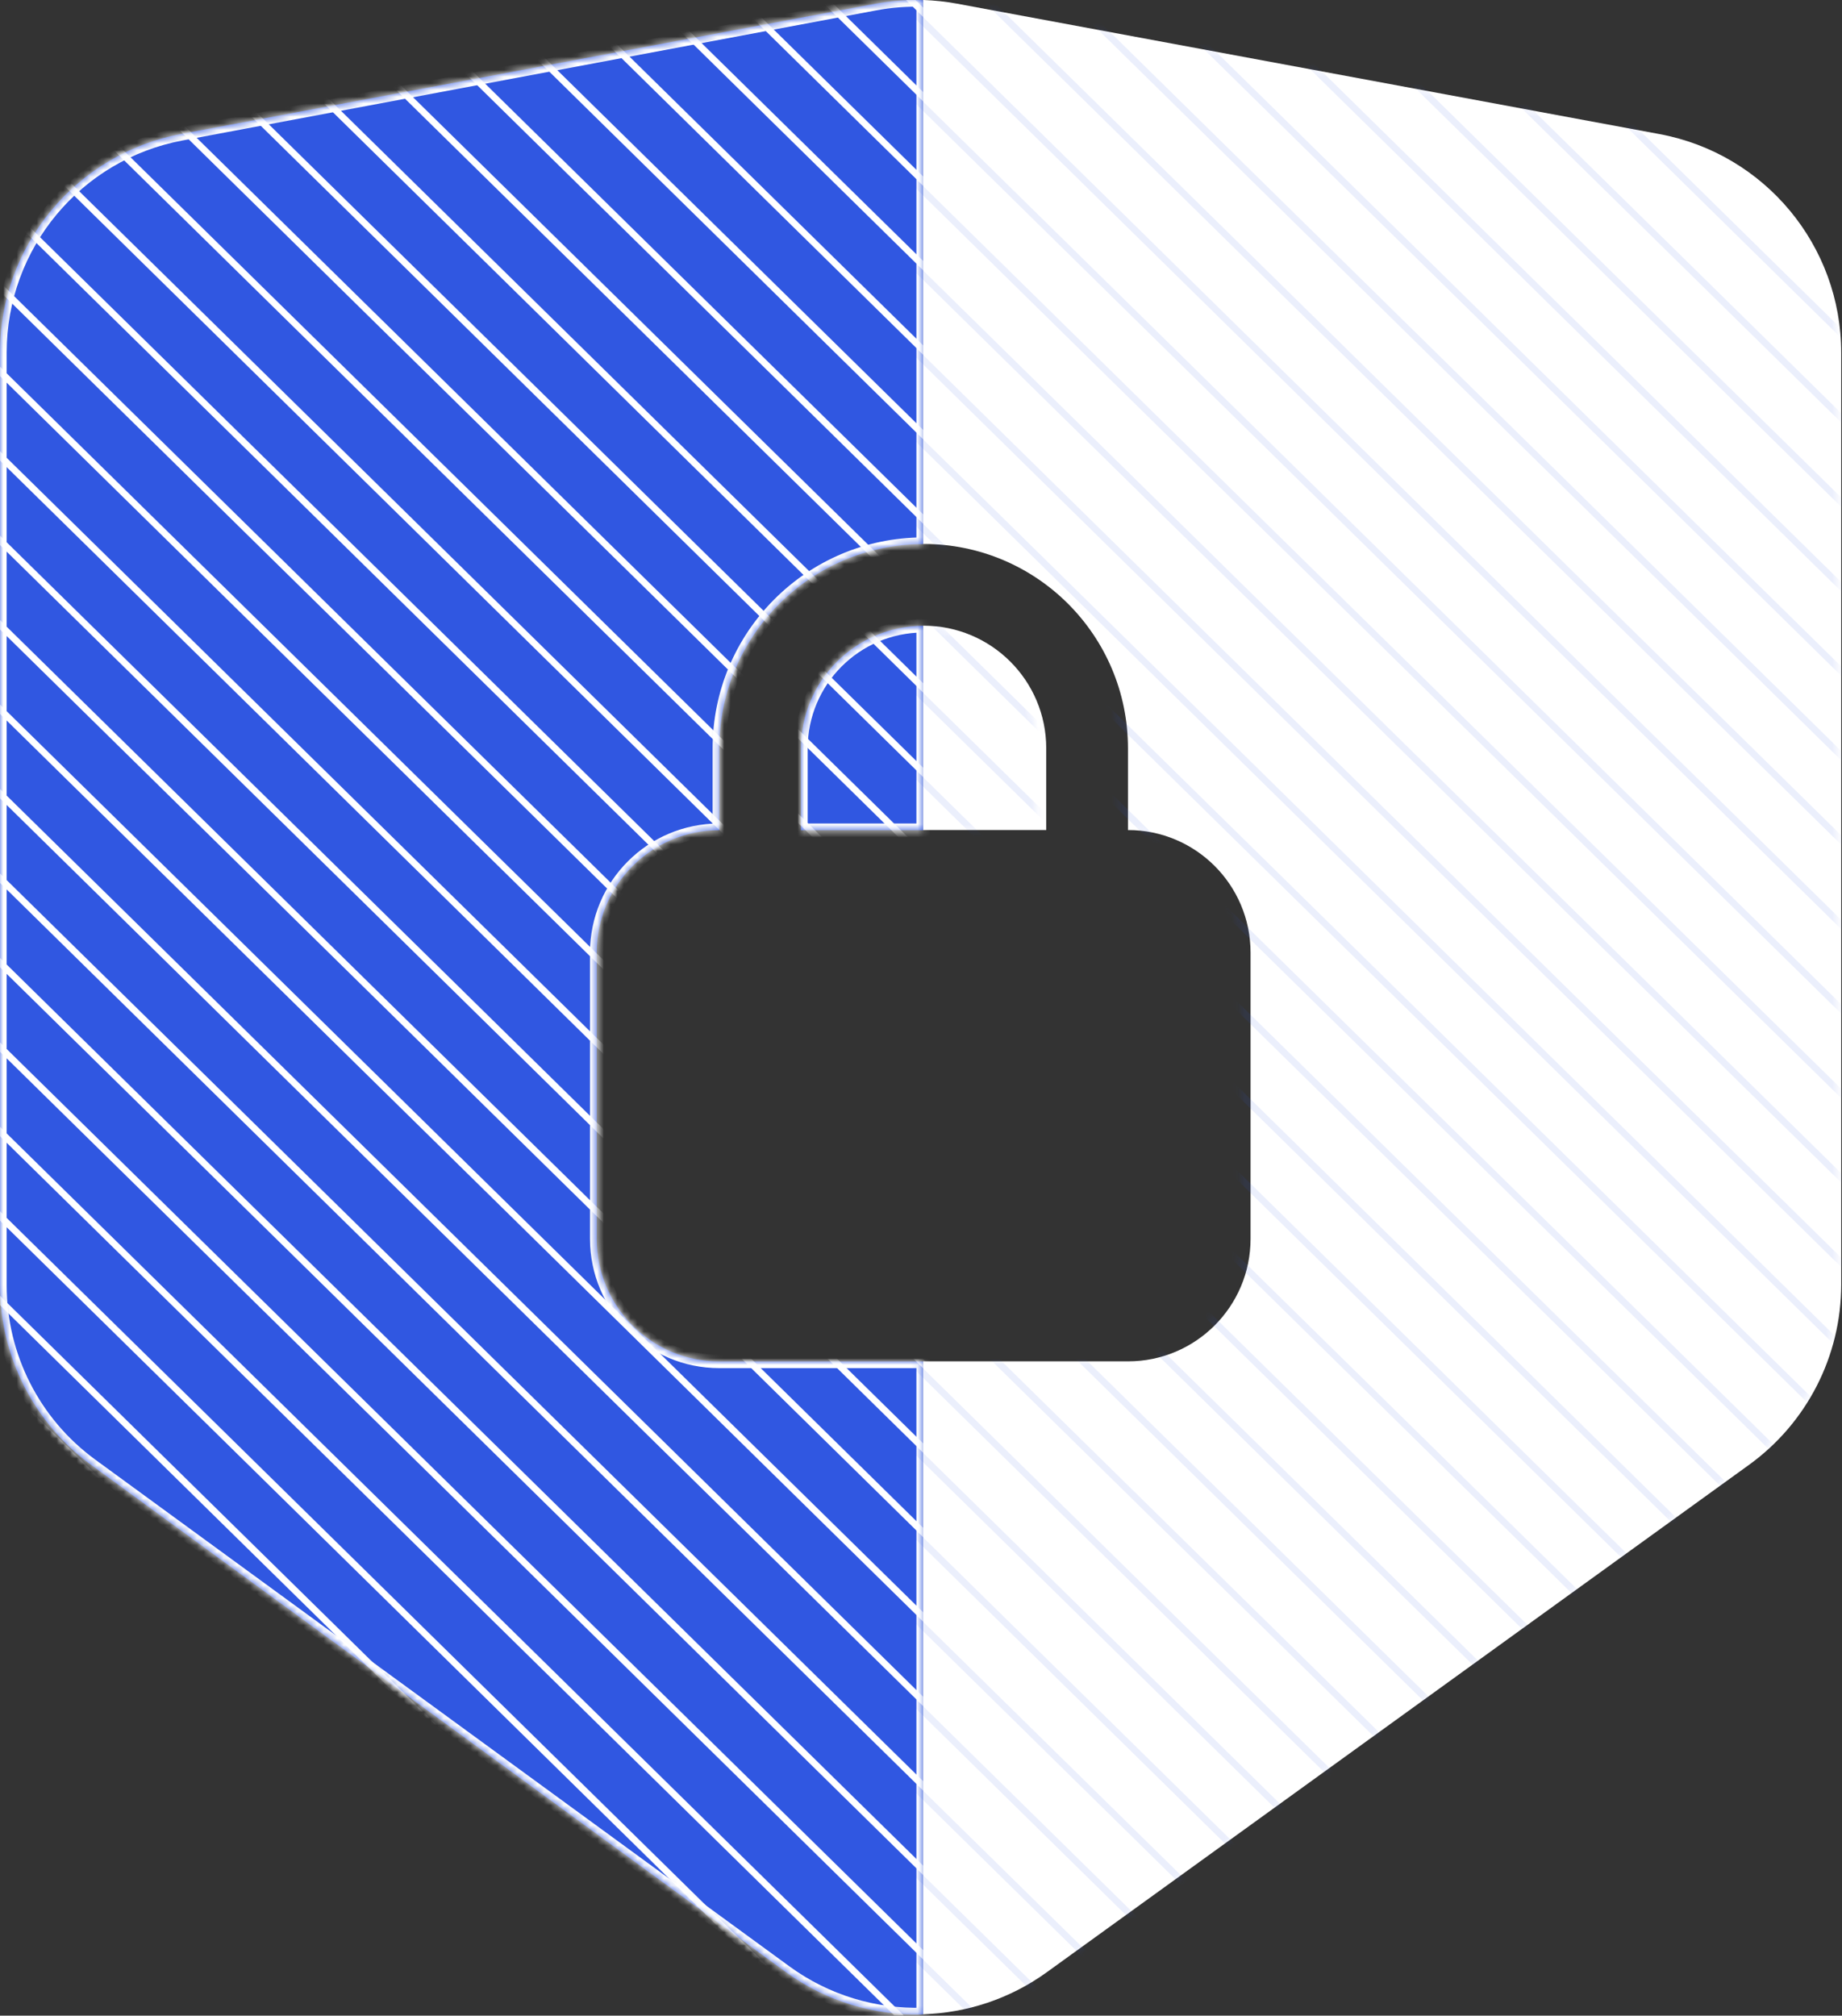 <svg width="276" height="302" viewBox="0 0 276 302" fill="none" xmlns="http://www.w3.org/2000/svg">
<rect x="0" y="0" width="276" height="302" fill="#333333" stroke="none"/>
<path d="M138.312 0.001C139.999 0.054 141.682 0.233 143.348 0.542L248.635 20.086C264.427 23.017 275.882 36.795 275.882 52.856V192.457C275.882 203.157 270.744 213.206 262.071 219.473L156.854 295.494C151.304 299.504 144.83 301.601 138.312 301.792V203.97H169.01C179.156 203.97 187.38 195.746 187.38 185.6V142.735C187.38 132.589 179.156 124.365 169.01 124.365V112.119C169.01 95.213 155.3 81.502 138.394 81.502C138.367 81.502 138.34 81.503 138.312 81.503V0.001ZM138.394 93.749C148.54 93.749 156.764 101.973 156.764 112.119V124.365H138.312V93.75C138.34 93.75 138.367 93.749 138.394 93.749Z" fill="white"/>
<mask id="path-2-inside-1_81_2931" fill="white">
<path d="M131.119 0.569C133.495 0.124 135.907 -0.059 138.313 0.017V81.519C121.444 81.562 107.777 95.255 107.776 112.135V124.382C97.63 124.382 89.406 132.605 89.406 142.751V185.614C89.406 195.761 97.63 203.984 107.776 203.984H138.313V301.812C131.089 302.024 123.811 299.893 117.681 295.418L13.679 219.498C5.083 213.223 3.19753e-05 203.221 0 192.578V52.819C0 36.781 11.423 23.017 27.186 20.061L131.119 0.569ZM138.313 124.382H120.022V112.135C120.023 102.015 128.204 93.808 138.313 93.766V124.382Z"/>
</mask>
<path d="M131.119 0.569C133.495 0.124 135.907 -0.059 138.313 0.017V81.519C121.444 81.562 107.777 95.255 107.776 112.135V124.382C97.63 124.382 89.406 132.605 89.406 142.751V185.614C89.406 195.761 97.63 203.984 107.776 203.984H138.313V301.812C131.089 302.024 123.811 299.893 117.681 295.418L13.679 219.498C5.083 213.223 3.19753e-05 203.221 0 192.578V52.819C0 36.781 11.423 23.017 27.186 20.061L131.119 0.569ZM138.313 124.382H120.022V112.135C120.023 102.015 128.204 93.808 138.313 93.766V124.382Z" fill="#3057E1"/>
<path d="M131.119 0.569L131.303 1.552L131.303 1.552L131.119 0.569ZM138.313 0.017H139.313V-0.952L138.345 -0.983L138.313 0.017ZM138.313 81.519L138.316 82.519L139.313 82.517V81.519H138.313ZM107.776 112.135L106.776 112.135V112.135H107.776ZM107.776 124.382V125.382H108.776V124.382H107.776ZM89.406 142.751L88.406 142.751V142.751H89.406ZM138.313 203.984H139.313V202.984H138.313V203.984ZM138.313 301.812L138.343 302.811L139.313 302.783V301.812H138.313ZM117.681 295.418L118.27 294.61L118.27 294.61L117.681 295.418ZM13.679 219.498L13.089 220.306L13.089 220.306L13.679 219.498ZM0 192.578L-1 192.578L-1 192.578L0 192.578ZM0 52.819L-1 52.819V52.819H0ZM27.186 20.061L27.002 19.078L27.002 19.078L27.186 20.061ZM138.313 124.382V125.382H139.313V124.382H138.313ZM120.022 124.382H119.022V125.382H120.022V124.382ZM120.022 112.135L119.022 112.135V112.135H120.022ZM138.313 93.766H139.313V92.761L138.309 92.766L138.313 93.766ZM131.119 0.569L131.303 1.552C133.608 1.12 135.947 0.943 138.282 1.016L138.313 0.017L138.345 -0.983C135.867 -1.061 133.382 -0.873 130.935 -0.414L131.119 0.569ZM138.313 0.017H137.313V81.519H138.313H139.313V0.017H138.313ZM138.313 81.519L138.311 80.519C120.89 80.564 106.777 94.703 106.776 112.135L107.776 112.135L108.776 112.135C108.777 95.806 121.997 82.561 138.316 82.519L138.313 81.519ZM107.776 112.135H106.776V124.382H107.776H108.776V112.135H107.776ZM107.776 124.382V123.382C97.078 123.382 88.406 132.053 88.406 142.751L89.406 142.751L90.406 142.751C90.406 133.157 98.183 125.382 107.776 125.382V124.382ZM89.406 142.751H88.406V185.614H89.406H90.406V142.751H89.406ZM89.406 185.614H88.406C88.406 196.313 97.078 204.984 107.776 204.984V203.984V202.984C98.182 202.984 90.406 195.208 90.406 185.614H89.406ZM107.776 203.984V204.984H138.313V203.984V202.984H107.776V203.984ZM138.313 203.984H137.313V301.812H138.313H139.313V203.984H138.313ZM138.313 301.812L138.284 300.812C131.275 301.018 124.216 298.951 118.27 294.61L117.681 295.418L117.091 296.226C123.405 300.835 130.902 303.03 138.343 302.811L138.313 301.812ZM117.681 295.418L118.27 294.61L14.268 218.69L13.679 219.498L13.089 220.306L117.091 296.226L117.681 295.418ZM13.679 219.498L14.268 218.69C5.93 212.604 1 202.901 1 192.578L0 192.578L-1 192.578C-1 203.54 4.235 213.843 13.089 220.306L13.679 219.498ZM0 192.578H1V52.819H0H-1V192.578H0ZM0 52.819L1 52.819C1 37.262 12.08 23.911 27.371 21.043L27.186 20.061L27.002 19.078C10.766 22.123 -1 36.3 -1 52.819L0 52.819ZM27.186 20.061L27.371 21.043L131.303 1.552L131.119 0.569L130.935 -0.414L27.002 19.078L27.186 20.061ZM138.313 124.382V123.382H120.022V124.382V125.382H138.313V124.382ZM120.022 124.382H121.022V112.135H120.022H119.022V124.382H120.022ZM120.022 112.135L121.022 112.135C121.023 102.566 128.758 94.806 138.318 94.766L138.313 93.766L138.309 92.766C127.649 92.811 119.023 101.464 119.022 112.135L120.022 112.135ZM138.313 93.766H137.313V124.382H138.313H139.313V93.766H138.313Z" fill="white" mask="url(#path-2-inside-1_81_2931)"/>
<mask id="mask0_81_2931" style="mask-type:alpha" maskUnits="userSpaceOnUse" x="0" y="0" width="139" height="302">
<path d="M131.119 0.569C133.495 0.124 135.907 -0.059 138.313 0.017V81.52C121.444 81.563 107.776 95.256 107.776 112.136V124.383C97.63 124.383 89.406 132.606 89.406 142.752V185.615C89.406 195.762 97.63 203.985 107.776 203.985H138.313V301.812C131.089 302.025 123.811 299.894 117.681 295.419L13.679 219.499C5.083 213.224 0 203.221 0 192.578V52.819C0 36.781 11.423 23.017 27.186 20.061L131.119 0.569ZM138.313 124.383H120.022V112.136C120.023 102.016 128.204 93.809 138.313 93.767V124.383Z" fill="#D9D9D9"/>
</mask>
<g mask="url(#mask0_81_2931)">
<line y1="-0.5" x2="507.184" y2="-0.5" transform="matrix(-0.713 -0.701 -0.713 0.701 437.57 195.517)" stroke="white"/>
<line y1="-0.5" x2="507.184" y2="-0.5" transform="matrix(-0.713 -0.701 -0.713 0.701 283.141 347.384)" stroke="white"/>
<line y1="-0.5" x2="507.184" y2="-0.5" transform="matrix(-0.713 -0.701 -0.713 0.701 360.359 271.447)" stroke="white"/>
<line y1="-0.5" x2="507.184" y2="-0.5" transform="matrix(-0.713 -0.701 -0.713 0.701 205.93 423.314)" stroke="white"/>
<line y1="-0.5" x2="507.184" y2="-0.5" transform="matrix(-0.713 -0.701 -0.713 0.701 398.961 233.486)" stroke="white"/>
<line y1="-0.5" x2="507.184" y2="-0.5" transform="matrix(-0.713 -0.701 -0.713 0.701 244.539 385.353)" stroke="white"/>
<line y1="-0.5" x2="507.184" y2="-0.5" transform="matrix(-0.713 -0.701 -0.713 0.701 321.75 309.415)" stroke="white"/>
<line y1="-0.5" x2="507.184" y2="-0.5" transform="matrix(-0.713 -0.701 -0.713 0.701 167.328 461.29)" stroke="white"/>
<line y1="-0.5" x2="507.184" y2="-0.5" transform="matrix(-0.713 -0.701 -0.713 0.701 431.133 201.845)" stroke="white"/>
<line y1="-0.5" x2="507.184" y2="-0.5" transform="matrix(-0.713 -0.701 -0.713 0.701 276.703 353.712)" stroke="white"/>
<line y1="-0.5" x2="507.184" y2="-0.5" transform="matrix(-0.713 -0.701 -0.713 0.701 353.914 277.775)" stroke="white"/>
<line y1="-0.5" x2="507.184" y2="-0.5" transform="matrix(-0.713 -0.701 -0.713 0.701 199.492 429.65)" stroke="white"/>
<line y1="-0.5" x2="507.184" y2="-0.5" transform="matrix(-0.713 -0.701 -0.713 0.701 392.523 239.806)" stroke="white"/>
<line y1="-0.5" x2="507.184" y2="-0.5" transform="matrix(-0.713 -0.701 -0.713 0.701 238.102 391.681)" stroke="white"/>
<line y1="-0.5" x2="507.184" y2="-0.5" transform="matrix(-0.713 -0.701 -0.713 0.701 315.312 315.743)" stroke="white"/>
<line y1="-0.5" x2="507.184" y2="-0.5" transform="matrix(-0.713 -0.701 -0.713 0.701 160.891 467.618)" stroke="white"/>
<line y1="-0.5" x2="507.184" y2="-0.5" transform="matrix(-0.713 -0.701 -0.713 0.701 424.703 208.173)" stroke="white"/>
<line y1="-0.5" x2="507.184" y2="-0.5" transform="matrix(-0.713 -0.701 -0.713 0.701 270.273 360.04)" stroke="white"/>
<line y1="-0.5" x2="507.184" y2="-0.5" transform="matrix(-0.713 -0.701 -0.713 0.701 347.484 284.103)" stroke="white"/>
<line y1="-0.5" x2="507.184" y2="-0.5" transform="matrix(-0.713 -0.701 -0.713 0.701 193.062 435.978)" stroke="white"/>
<line y1="-0.5" x2="507.184" y2="-0.5" transform="matrix(-0.713 -0.701 -0.713 0.701 386.094 246.134)" stroke="white"/>
<line y1="-0.5" x2="507.184" y2="-0.5" transform="matrix(-0.713 -0.701 -0.713 0.701 231.672 398.009)" stroke="white"/>
<line y1="-0.5" x2="507.184" y2="-0.5" transform="matrix(-0.713 -0.701 -0.713 0.701 308.883 322.072)" stroke="white"/>
<line y1="-0.5" x2="507.184" y2="-0.5" transform="matrix(-0.713 -0.701 -0.713 0.701 154.453 473.939)" stroke="white"/>
<line y1="-0.5" x2="507.184" y2="-0.5" transform="matrix(-0.713 -0.701 -0.713 0.701 418.258 214.493)" stroke="white"/>
<line y1="-0.5" x2="507.184" y2="-0.5" transform="matrix(-0.713 -0.701 -0.713 0.701 263.836 366.368)" stroke="white"/>
<line y1="-0.5" x2="507.184" y2="-0.5" transform="matrix(-0.713 -0.701 -0.713 0.701 341.047 290.431)" stroke="white"/>
<line y1="-0.5" x2="507.184" y2="-0.5" transform="matrix(-0.713 -0.701 -0.713 0.701 186.625 442.306)" stroke="white"/>
<line y1="-0.5" x2="507.184" y2="-0.5" transform="matrix(-0.713 -0.701 -0.713 0.701 379.656 252.462)" stroke="white"/>
<line y1="-0.5" x2="507.184" y2="-0.5" transform="matrix(-0.713 -0.701 -0.713 0.701 225.234 404.337)" stroke="white"/>
<line y1="-0.5" x2="507.184" y2="-0.5" transform="matrix(-0.713 -0.701 -0.713 0.701 302.445 328.4)" stroke="white"/>
<line y1="-0.5" x2="507.184" y2="-0.5" transform="matrix(-0.713 -0.701 -0.713 0.701 148.016 480.267)" stroke="white"/>
<line y1="-0.5" x2="507.184" y2="-0.5" transform="matrix(-0.713 -0.701 -0.713 0.701 411.828 220.822)" stroke="white"/>
<line y1="-0.5" x2="507.184" y2="-0.5" transform="matrix(-0.713 -0.701 -0.713 0.701 257.406 372.697)" stroke="white"/>
<line y1="-0.5" x2="507.184" y2="-0.5" transform="matrix(-0.713 -0.701 -0.713 0.701 334.617 296.759)" stroke="white"/>
<line y1="-0.5" x2="507.184" y2="-0.5" transform="matrix(-0.713 -0.701 -0.713 0.701 180.195 448.626)" stroke="white"/>
<line y1="-0.5" x2="507.184" y2="-0.5" transform="matrix(-0.713 -0.701 -0.713 0.701 373.227 258.79)" stroke="white"/>
<line y1="-0.5" x2="507.184" y2="-0.5" transform="matrix(-0.713 -0.701 -0.713 0.701 218.797 410.665)" stroke="white"/>
<line y1="-0.5" x2="507.184" y2="-0.5" transform="matrix(-0.713 -0.701 -0.713 0.701 296.016 334.728)" stroke="white"/>
<line y1="-0.5" x2="507.184" y2="-0.5" transform="matrix(-0.713 -0.701 -0.713 0.701 141.586 486.595)" stroke="white"/>
<line y1="-0.5" x2="507.184" y2="-0.5" transform="matrix(-0.713 -0.701 -0.713 0.701 405.391 227.15)" stroke="white"/>
<line y1="-0.5" x2="507.184" y2="-0.5" transform="matrix(-0.713 -0.701 -0.713 0.701 250.969 379.025)" stroke="white"/>
<line y1="-0.5" x2="507.184" y2="-0.5" transform="matrix(-0.713 -0.701 -0.713 0.701 328.18 303.087)" stroke="white"/>
<line y1="-0.5" x2="507.184" y2="-0.5" transform="matrix(-0.713 -0.701 -0.713 0.701 173.758 454.954)" stroke="white"/>
<line y1="-0.5" x2="507.184" y2="-0.5" transform="matrix(-0.713 -0.701 -0.713 0.701 366.789 265.118)" stroke="white"/>
<line y1="-0.5" x2="507.184" y2="-0.5" transform="matrix(-0.713 -0.701 -0.713 0.701 212.359 416.993)" stroke="white"/>
<line y1="-0.5" x2="507.184" y2="-0.5" transform="matrix(-0.713 -0.701 -0.713 0.701 289.578 341.056)" stroke="white"/>
<line y1="-0.5" x2="507.184" y2="-0.5" transform="matrix(-0.713 -0.701 -0.713 0.701 135.148 492.931)" stroke="white"/>
</g>
<g opacity="0.1">
<mask id="mask1_81_2931" style="mask-type:alpha" maskUnits="userSpaceOnUse" x="137" y="0" width="139" height="302">
<path d="M144.193 0.569C141.817 0.124 139.405 -0.059 136.999 0.017V81.52C153.869 81.563 167.536 95.256 167.536 112.136V124.383C177.682 124.383 185.906 132.606 185.906 142.752V185.615C185.906 195.762 177.682 203.985 167.536 203.985H136.999V301.812C144.224 302.025 151.502 299.894 157.632 295.419L261.634 219.499C270.23 213.224 275.312 203.221 275.312 192.578V52.819C275.312 36.781 263.889 23.017 248.126 20.061L144.193 0.569ZM136.999 124.383H155.29V112.136C155.29 102.016 147.109 93.809 136.999 93.767V124.383Z" fill="#D9D9D9"/>
</mask>
<g mask="url(#mask1_81_2931)">
<line y1="-0.5" x2="507.184" y2="-0.5" transform="matrix(0.713 0.701 0.713 -0.701 -162.258 137.29)" stroke="#3057E1"/>
<line y1="-0.5" x2="507.184" y2="-0.5" transform="matrix(0.713 0.701 0.713 -0.701 -7.828 -14.577)" stroke="#3057E1"/>
<line y1="-0.5" x2="507.184" y2="-0.5" transform="matrix(0.713 0.701 0.713 -0.701 -85.047 61.36)" stroke="#3057E1"/>
<line y1="-0.5" x2="507.184" y2="-0.5" transform="matrix(0.713 0.701 0.713 -0.701 69.383 -90.507)" stroke="#3057E1"/>
<line y1="-0.5" x2="507.184" y2="-0.5" transform="matrix(0.713 0.701 0.713 -0.701 -123.648 99.321)" stroke="#3057E1"/>
<line y1="-0.5" x2="507.184" y2="-0.5" transform="matrix(0.713 0.701 0.713 -0.701 30.773 -52.546)" stroke="#3057E1"/>
<line y1="-0.5" x2="507.184" y2="-0.5" transform="matrix(0.713 0.701 0.713 -0.701 -46.438 23.391)" stroke="#3057E1"/>
<line y1="-0.5" x2="507.184" y2="-0.5" transform="matrix(0.713 0.701 0.713 -0.701 107.984 -128.484)" stroke="#3057E1"/>
<line y1="-0.5" x2="507.184" y2="-0.5" transform="matrix(0.713 0.701 0.713 -0.701 -155.82 130.962)" stroke="#3057E1"/>
<line y1="-0.5" x2="507.184" y2="-0.5" transform="matrix(0.713 0.701 0.713 -0.701 -1.391 -20.905)" stroke="#3057E1"/>
<line y1="-0.5" x2="507.184" y2="-0.5" transform="matrix(0.713 0.701 0.713 -0.701 -78.602 55.032)" stroke="#3057E1"/>
<line y1="-0.5" x2="507.184" y2="-0.5" transform="matrix(0.713 0.701 0.713 -0.701 75.82 -96.843)" stroke="#3057E1"/>
<line y1="-0.5" x2="507.184" y2="-0.5" transform="matrix(0.713 0.701 0.713 -0.701 -117.211 93.001)" stroke="#3057E1"/>
<line y1="-0.5" x2="507.184" y2="-0.5" transform="matrix(0.713 0.701 0.713 -0.701 37.211 -58.874)" stroke="#3057E1"/>
<line y1="-0.5" x2="507.184" y2="-0.5" transform="matrix(0.713 0.701 0.713 -0.701 -40 17.063)" stroke="#3057E1"/>
<line y1="-0.5" x2="507.184" y2="-0.5" transform="matrix(0.713 0.701 0.713 -0.701 114.422 -134.812)" stroke="#3057E1"/>
<line y1="-0.5" x2="507.184" y2="-0.5" transform="matrix(0.713 0.701 0.713 -0.701 -149.391 124.634)" stroke="#3057E1"/>
<line y1="-0.5" x2="507.184" y2="-0.5" transform="matrix(0.713 0.701 0.713 -0.701 5.039 -27.234)" stroke="#3057E1"/>
<line y1="-0.5" x2="507.184" y2="-0.5" transform="matrix(0.713 0.701 0.713 -0.701 -72.172 48.704)" stroke="#3057E1"/>
<line y1="-0.5" x2="507.184" y2="-0.5" transform="matrix(0.713 0.701 0.713 -0.701 82.25 -103.171)" stroke="#3057E1"/>
<line y1="-0.5" x2="507.184" y2="-0.5" transform="matrix(0.713 0.701 0.713 -0.701 -110.781 86.673)" stroke="#3057E1"/>
<line y1="-0.5" x2="507.184" y2="-0.5" transform="matrix(0.713 0.701 0.713 -0.701 43.641 -65.202)" stroke="#3057E1"/>
<line y1="-0.5" x2="507.184" y2="-0.5" transform="matrix(0.713 0.701 0.713 -0.701 -33.57 10.735)" stroke="#3057E1"/>
<line y1="-0.5" x2="507.184" y2="-0.5" transform="matrix(0.713 0.701 0.713 -0.701 120.859 -141.132)" stroke="#3057E1"/>
<line y1="-0.5" x2="507.184" y2="-0.5" transform="matrix(0.713 0.701 0.713 -0.701 -142.945 118.313)" stroke="#3057E1"/>
<line y1="-0.5" x2="507.184" y2="-0.5" transform="matrix(0.713 0.701 0.713 -0.701 11.477 -33.562)" stroke="#3057E1"/>
<line y1="-0.5" x2="507.184" y2="-0.5" transform="matrix(0.713 0.701 0.713 -0.701 -65.734 42.376)" stroke="#3057E1"/>
<line y1="-0.5" x2="507.184" y2="-0.5" transform="matrix(0.713 0.701 0.713 -0.701 88.688 -109.499)" stroke="#3057E1"/>
<line y1="-0.5" x2="507.184" y2="-0.5" transform="matrix(0.713 0.701 0.713 -0.701 -104.344 80.344)" stroke="#3057E1"/>
<line y1="-0.5" x2="507.184" y2="-0.5" transform="matrix(0.713 0.701 0.713 -0.701 50.078 -71.531)" stroke="#3057E1"/>
<line y1="-0.5" x2="507.184" y2="-0.5" transform="matrix(0.713 0.701 0.713 -0.701 -27.133 4.407)" stroke="#3057E1"/>
<line y1="-0.5" x2="507.184" y2="-0.5" transform="matrix(0.713 0.701 0.713 -0.701 127.297 -147.46)" stroke="#3057E1"/>
<line y1="-0.5" x2="507.184" y2="-0.5" transform="matrix(0.713 0.701 0.713 -0.701 -136.516 111.985)" stroke="#3057E1"/>
<line y1="-0.5" x2="507.184" y2="-0.5" transform="matrix(0.713 0.701 0.713 -0.701 17.906 -39.89)" stroke="#3057E1"/>
<line y1="-0.5" x2="507.184" y2="-0.5" transform="matrix(0.713 0.701 0.713 -0.701 -59.305 36.048)" stroke="#3057E1"/>
<line y1="-0.5" x2="507.184" y2="-0.5" transform="matrix(0.713 0.701 0.713 -0.701 95.117 -115.82)" stroke="#3057E1"/>
<line y1="-0.5" x2="507.184" y2="-0.5" transform="matrix(0.713 0.701 0.713 -0.701 -97.914 74.016)" stroke="#3057E1"/>
<line y1="-0.5" x2="507.184" y2="-0.5" transform="matrix(0.713 0.701 0.713 -0.701 56.516 -77.859)" stroke="#3057E1"/>
<line y1="-0.5" x2="507.184" y2="-0.5" transform="matrix(0.713 0.701 0.713 -0.701 -20.703 -1.921)" stroke="#3057E1"/>
<line y1="-0.5" x2="507.184" y2="-0.5" transform="matrix(0.713 0.701 0.713 -0.701 133.727 -153.788)" stroke="#3057E1"/>
<line y1="-0.5" x2="507.184" y2="-0.5" transform="matrix(0.713 0.701 0.713 -0.701 -130.078 105.657)" stroke="#3057E1"/>
<line y1="-0.5" x2="507.184" y2="-0.5" transform="matrix(0.713 0.701 0.713 -0.701 24.344 -46.218)" stroke="#3057E1"/>
<line y1="-0.5" x2="507.184" y2="-0.5" transform="matrix(0.713 0.701 0.713 -0.701 -52.867 29.72)" stroke="#3057E1"/>
<line y1="-0.5" x2="507.184" y2="-0.5" transform="matrix(0.713 0.701 0.713 -0.701 101.555 -122.148)" stroke="#3057E1"/>
<line y1="-0.5" x2="507.184" y2="-0.5" transform="matrix(0.713 0.701 0.713 -0.701 -91.477 67.688)" stroke="#3057E1"/>
<line y1="-0.5" x2="507.184" y2="-0.5" transform="matrix(0.713 0.701 0.713 -0.701 62.953 -84.187)" stroke="#3057E1"/>
<line y1="-0.5" x2="507.184" y2="-0.5" transform="matrix(0.713 0.701 0.713 -0.701 -14.266 -8.249)" stroke="#3057E1"/>
<line y1="-0.5" x2="507.184" y2="-0.5" transform="matrix(0.713 0.701 0.713 -0.701 140.164 -160.124)" stroke="#3057E1"/>
</g>
</g>
</svg>
